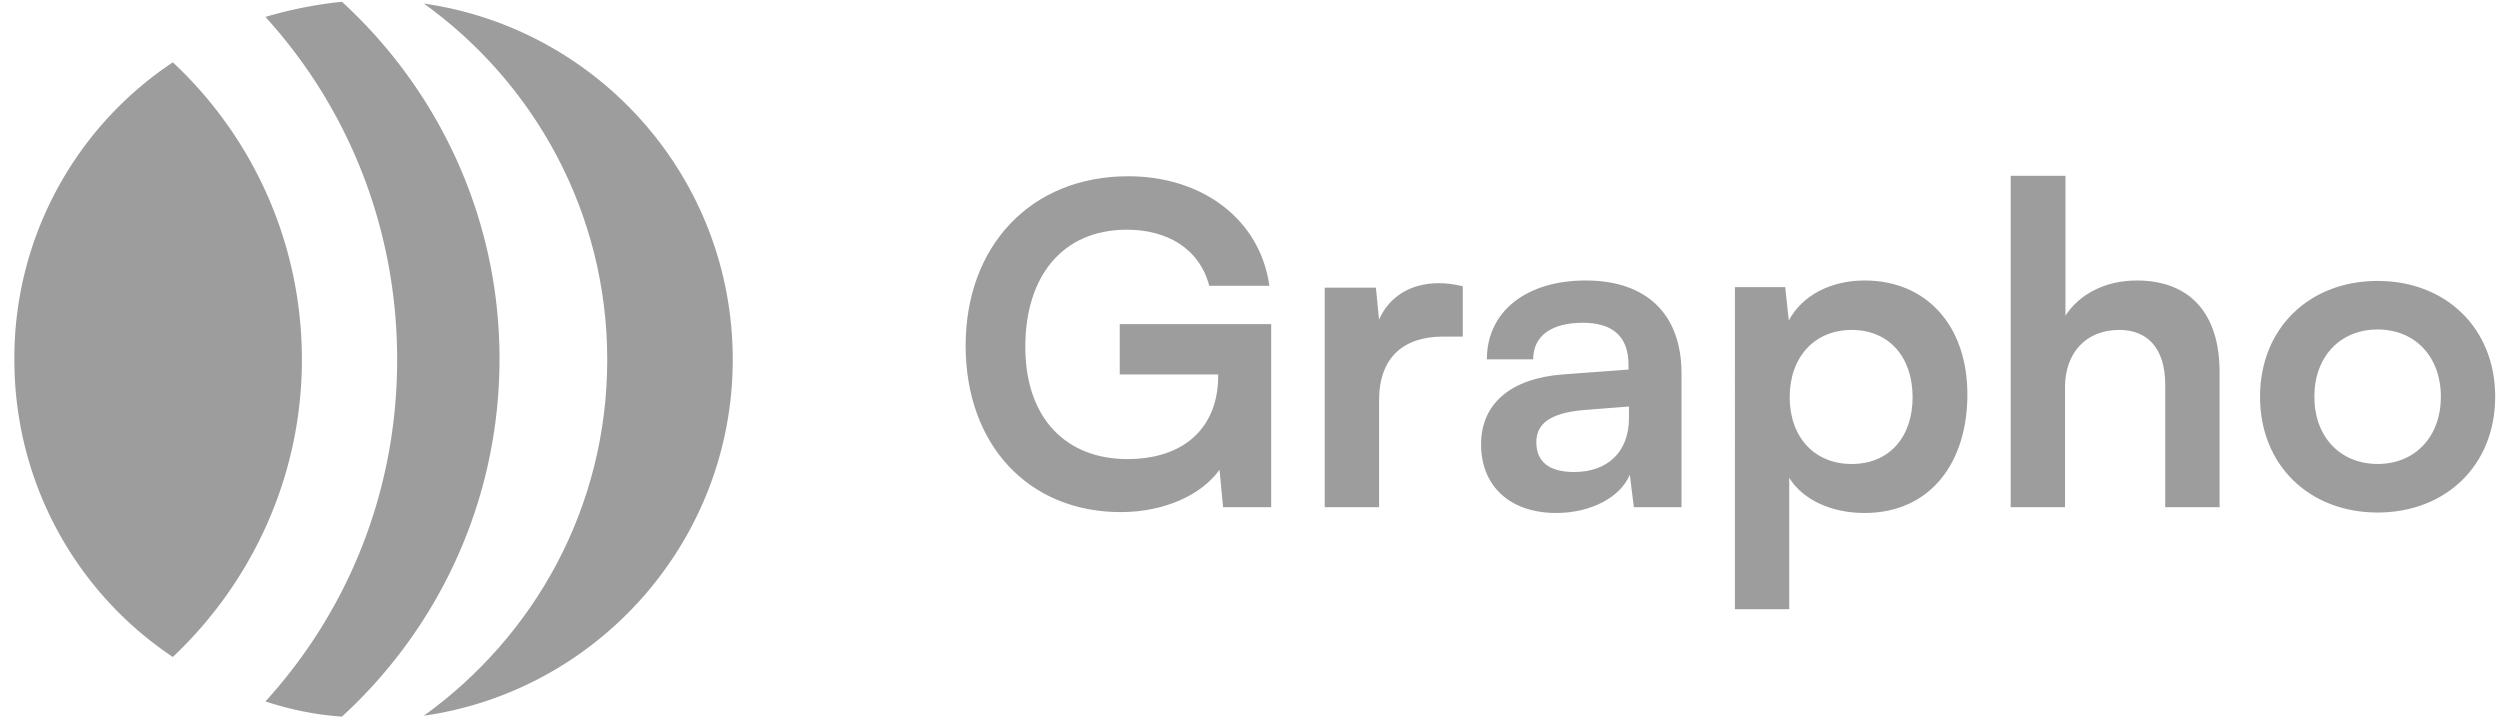 <svg xmlns="http://www.w3.org/2000/svg" width="87" height="25" fill="none"><path fill="#9D9D9D" d="M21.132 12.516c0 5.111-2.51 9.603-6.382 12.391 6.072-.867 10.75-6.102 10.75-12.391C25.5 6.196 20.822.992 14.75.124c3.841 2.757 6.382 7.28 6.382 12.392Z"/><path fill="#9D9D9D" d="M9.236 24.411c.867.28 1.735.465 2.664.527 3.377-3.098 5.483-7.528 5.483-12.453 0-4.926-2.137-9.356-5.483-12.423a14.49 14.49 0 0 0-2.664.527c2.85 3.128 4.585 7.31 4.585 11.926 0 4.616-1.735 8.767-4.585 11.896Z"/><path fill="#9D9D9D" d="M.5 12.515c0 4.307 2.168 8.117 5.514 10.348 2.757-2.603 4.492-6.29 4.492-10.348 0-4.089-1.735-7.775-4.492-10.346A12.356 12.356 0 0 0 .5 12.515Z"/><g clip-path="url(#a)"><path fill="#9D9D9D" d="M39.215 7.994c-2.247 0-3.534 1.627-3.534 4.076 0 2.527 1.457 3.906 3.55 3.906 1.968 0 3.162-1.085 3.162-2.898v-.047h-3.426V11.28h5.27v6.37h-1.674l-.124-1.302c-.62.868-1.906 1.473-3.44 1.473-3.178 0-5.395-2.31-5.395-5.797 0-3.441 2.248-5.89 5.658-5.89 2.588 0 4.588 1.503 4.913 3.813h-2.092c-.357-1.333-1.504-1.953-2.868-1.953Zm11.69 1.968v1.752h-.697c-1.364 0-2.216.728-2.216 2.216v3.72H46.1v-7.64h1.782l.109 1.116c.325-.76 1.054-1.271 2.077-1.271.263 0 .527.03.837.108Zm3.256 7.89c-1.627 0-2.62-.946-2.62-2.387 0-1.41 1.024-2.294 2.837-2.434l2.294-.17v-.17c0-1.04-.62-1.458-1.58-1.458-1.117 0-1.737.465-1.737 1.271h-1.612c0-1.658 1.364-2.743 3.441-2.743 2.062 0 3.333 1.116 3.333 3.24v4.65h-1.659l-.14-1.132c-.325.79-1.363 1.333-2.557 1.333Zm.62-1.426c1.163 0 1.907-.698 1.907-1.876v-.403l-1.597.124c-1.178.109-1.627.496-1.627 1.116 0 .698.465 1.039 1.317 1.039Zm5.594 4.774V9.993h1.751l.124 1.163c.465-.884 1.473-1.395 2.635-1.395 2.155 0 3.58 1.565 3.58 3.968 0 2.387-1.301 4.123-3.58 4.123-1.147 0-2.139-.45-2.62-1.225V21.2h-1.89Zm1.906-7.378c0 1.38.853 2.325 2.155 2.325 1.333 0 2.123-.961 2.123-2.325 0-1.364-.79-2.34-2.123-2.34-1.302 0-2.155.96-2.155 2.34Zm9.581 3.828h-1.89V6.118h1.906v4.867c.48-.744 1.38-1.224 2.48-1.224 1.89 0 2.883 1.193 2.883 3.177v4.712H75.35v-4.262c0-1.287-.636-1.907-1.597-1.907-1.193 0-1.89.837-1.89 1.984v4.185Zm6.787-3.844c0-2.387 1.72-4.03 4.092-4.03s4.092 1.643 4.092 4.03c0 2.387-1.72 4.03-4.092 4.03-2.371 0-4.092-1.643-4.092-4.03Zm1.891 0c0 1.395.9 2.34 2.201 2.34 1.302 0 2.201-.945 2.201-2.34s-.899-2.34-2.2-2.34c-1.303 0-2.202.945-2.202 2.34Z"/></g><defs><clipPath id="a"><path fill="#fff" d="M33 0h54v25H33z"/></clipPath></defs></svg>